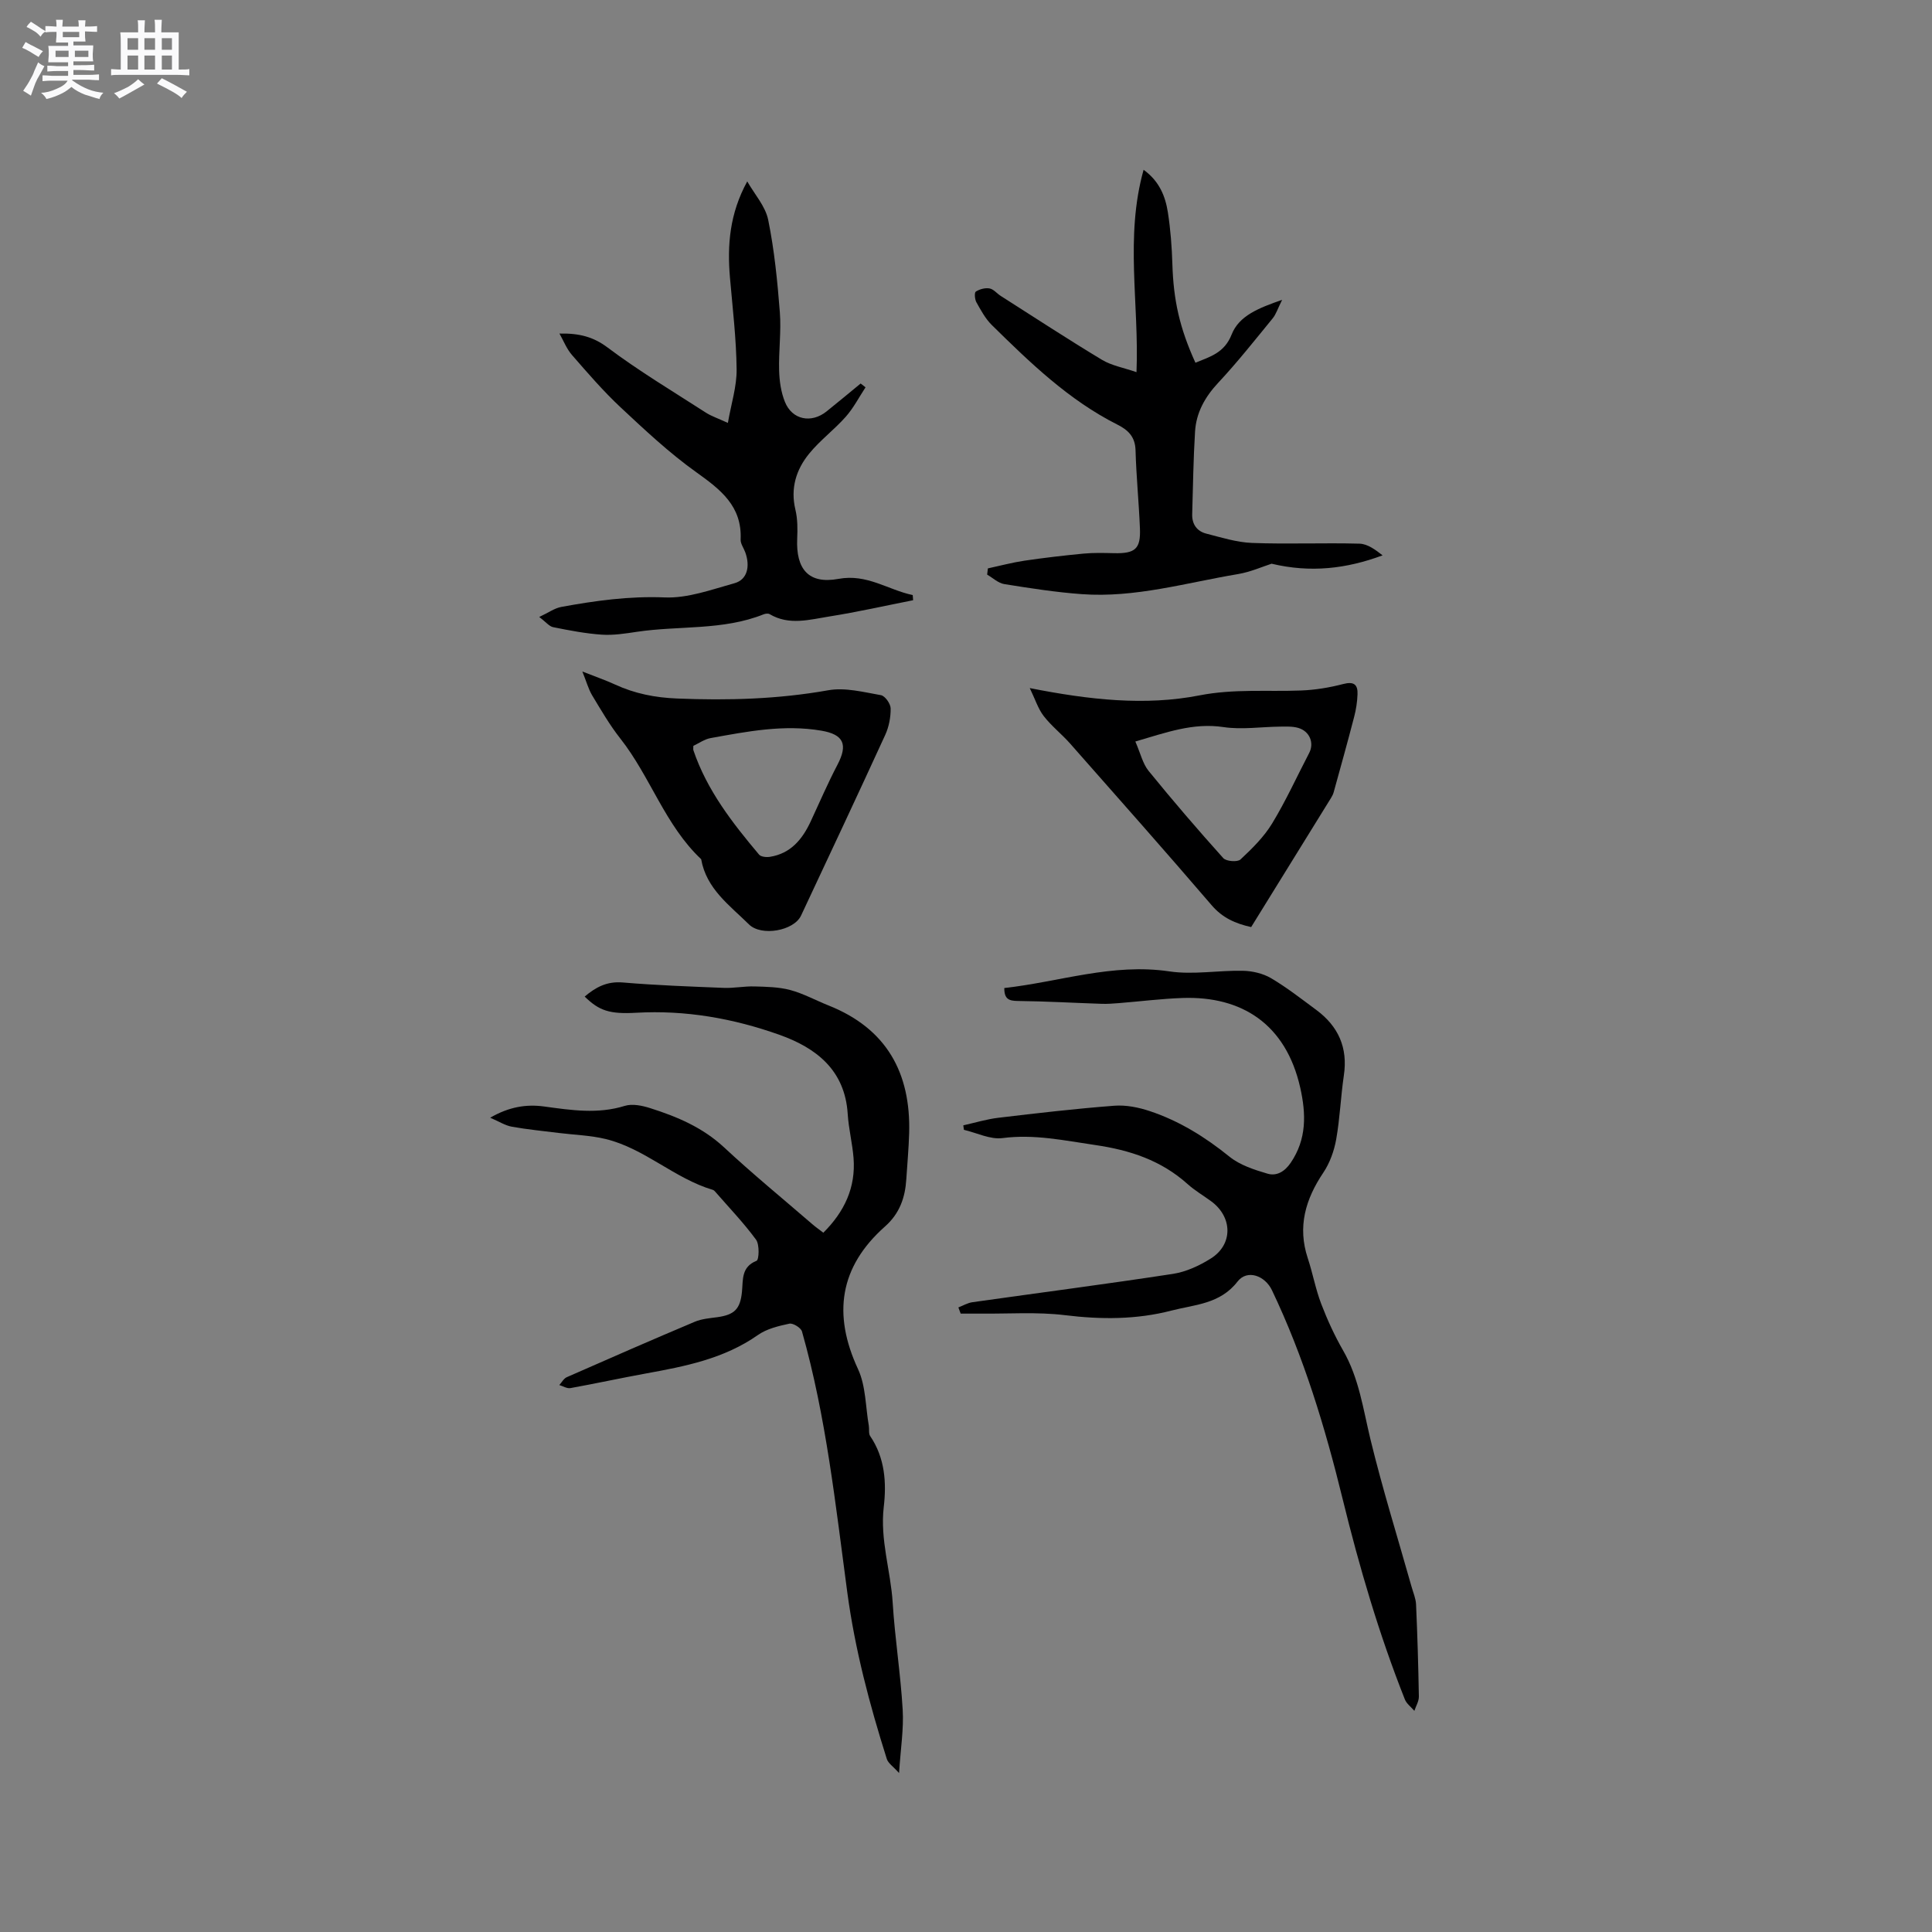 <svg enable-background="new 0 0 400 400" viewBox="0 0 400 400" xmlns="http://www.w3.org/2000/svg"><rect x="0" y="0" width="400" height="400" fill="#808080" stroke="none"/><path d="m6.8 9.5c.6.3 1.3.7 2.1 1.1-.4.4-.7.8-.9 1.2-.7-.4-1.3-.8-1.8-1.1s-1.1-.6-1.6-.8c.2-.4.5-.8.7-1.2.4.2.8.5 1.5.8zm.9 6.9c-.3.6-.5 1.1-.7 1.7s-.4 1.1-.6 1.7c-.6-.4-1.1-.7-1.6-1 .7-1 1.2-1.8 1.5-2.4.3-.5.6-1.1.8-1.7.3-.6.5-1.2.8-1.8.3.3.8.6 1.3.8-.7 1.3-1.2 2.2-1.5 2.7zm.1-11c.4.3 1 .7 1.7 1.1-.5.2-.8.6-1.1 1.1-.5-.6-1-1-1.4-1.2s-.9-.6-1.5-.8c.2-.4.5-.7.9-1.1.5.3.9.6 1.4.9zm10.5 13.1c1 .4 2 .6 3.1.7-.4.4-.7.8-.8 1.3-.9-.2-1.9-.6-3-.9-1-.4-2-.9-2.8-1.6-.5.4-1.1.9-1.9 1.3s-1.9.9-3.3 1.2c-.1-.3-.5-.8-1.1-1.3 1 0 2.1-.3 3.2-.8 1.2-.5 1.9-1 2.3-1.7h-3.2c-.4 0-1 0-2 .1v-1.2c1 0 1.7.1 2 .1h3.3v-1h-2.3c-.2 0-.9 0-2 .1v-1.2c1.2 0 1.9.1 2 .1h2.3v-.8h-4.1c0-.7.1-1.2.1-1.6 0-.5 0-1.1-.1-1.8h4.1v-.7h-2.5c0-.6.1-1.1.1-1.6v-.6h-.5c-.4 0-1 0-1.8.1v-1.3c1.2 0 1.9.1 2.1.1h.2c0-.3 0-.8-.1-1.4h1.4c0 .6-.1 1-.1 1.4h3.4c0-.4 0-.8-.1-1.3h1.5c0 .4-.1.9-.1 1.3.7 0 1.5 0 2.5-.1v1.2c-1 0-1.8-.1-2.5-.1v.6c0 .3 0 .8.1 1.5h-2.5v.8h4.1c0 .7-.1 1.3-.1 1.8s0 1 .1 1.5h-4.1v.8h1.4c.8 0 1.8 0 2.9-.1v1.2c-1 0-1.9-.1-2.8-.1h-1.5v1h3.2c.3 0 1 0 2.1-.1v1.2c-1.1 0-1.8-.1-2.1-.1h-3.4l-.1.1c1.4 1 2.4 1.5 3.4 1.9zm-4.1-6.7v-1.3h-2.7v1.3zm2.2-4.1v-1.1h-3.4v1.1zm1.9 4.1v-1.3h-2.8v1.3z" fill="#fafafb"/><path d="m37 6.7v2.3 5.4c1 0 1.8 0 2.2-.1v1.3c-.6 0-1.5-.1-2.5-.1h-11.9c-.7 0-1.3 0-1.8.1v-1.3c.5 0 1.1.1 2 .1v-5.2c0-1 0-1.8-.1-2.5h3.7c0-1.3 0-2.1-.1-2.5h1.5c0 .4-.1 1.3-.1 2.5h2.2c0-1.2 0-2.1-.1-2.6h1.5c0 .4-.1 1.3-.1 2.6zm-12.3 13.7c-.3-.4-.7-.8-1.1-1.1 1.1-.4 2.1-.9 2.9-1.3.8-.5 1.5-1 2.1-1.6.4.4.9.8 1.3 1.1-2.5 1.4-4.2 2.4-5.2 2.9zm3.9-10.1v-2.4h-2.2v2.4zm0 4.1v-2.9h-2.2v2.9zm3.5-4.1v-2.4h-2.2v2.4zm0 4.1v-2.9h-2.2v2.9zm.4 2.9 1-1.1c.6.3 1.4.7 2.5 1.3s2 1.1 2.7 1.5c-.4.4-.8.8-1.1 1.3-.8-.8-2.5-1.7-5.1-3zm3.1-7v-2.4h-2.1v2.4zm0 4.1v-2.9h-2.1v2.9z" fill="#fafafb"/><g fill="#000001"><path d="m186.14 367.09c-1.21-1.36-2.24-2.01-2.53-2.9-3.58-11.31-6.6-22.68-8.19-34.53-2.43-18.1-4.37-36.34-9.38-54-.22-.76-1.86-1.77-2.61-1.61-2.25.48-4.68 1.06-6.51 2.35-7.01 4.92-15.08 6.49-23.22 7.97-5.21.95-10.38 2.08-15.59 3.02-.71.13-1.53-.4-2.31-.63.51-.56.91-1.35 1.55-1.63 8.81-3.88 17.64-7.74 26.51-11.48 1.43-.6 3.08-.73 4.65-.94 3.56-.5 4.76-1.68 5.11-5.3.24-2.47-.17-5.1 3.02-6.38.51-.21.64-3.35-.11-4.37-2.56-3.49-5.59-6.64-8.44-9.92-.14-.16-.31-.33-.5-.39-7.96-2.36-14.1-8.56-22.2-10.53-3.14-.76-6.45-.85-9.68-1.25-3.25-.41-6.52-.72-9.75-1.3-1.37-.25-2.63-1.07-4.47-1.86 3.91-2.26 7.47-2.83 11.19-2.32 5.57.76 11.07 1.61 16.67-.13 1.57-.49 3.61-.06 5.27.47 5.56 1.76 10.84 3.99 15.27 8.1 5.89 5.49 12.13 10.6 18.23 15.87.7.61 1.47 1.15 2.34 1.82 4.38-4.36 6.73-9.36 6.26-15.45-.24-3.06-1.02-6.07-1.21-9.13-.57-9.1-6.53-13.69-14.15-16.4-9.53-3.39-19.42-5.14-29.63-4.56-5.54.31-7.68-.42-10.68-3.35 2.3-1.95 4.61-3.19 7.87-2.92 6.96.59 13.95.84 20.94 1.12 2.1.08 4.22-.36 6.32-.3 2.48.07 5.05.11 7.42.74 2.73.73 5.28 2.14 7.94 3.2 11.99 4.77 17.05 13.92 16.69 26.46-.09 3.18-.39 6.35-.59 9.52-.24 3.81-1.38 7.1-4.41 9.78-9.42 8.36-10.87 18.16-5.58 29.54 1.62 3.49 1.54 7.78 2.23 11.71.12.72-.08 1.61.28 2.14 3.07 4.51 3.4 9.67 2.81 14.7-.79 6.8 1.44 13.19 1.85 19.8.46 7.4 1.64 14.75 2.07 22.15.24 3.97-.42 7.99-.75 13.12z"/><path d="m198.42 270.69c.97-.37 1.9-.94 2.9-1.08 13.85-1.96 27.72-3.75 41.54-5.87 2.72-.42 5.48-1.7 7.84-3.19 4.61-2.9 4.51-8.57.06-11.84-1.62-1.19-3.39-2.22-4.88-3.56-5.48-4.91-11.9-7.03-19.16-8.09-6.4-.93-12.6-2.29-19.17-1.43-2.54.33-5.31-1.09-7.98-1.71-.04-.31-.08-.62-.13-.93 2.43-.54 4.83-1.28 7.29-1.57 7.97-.95 15.96-1.88 23.96-2.49 2.44-.19 5.06.34 7.41 1.13 6.08 2.03 11.43 5.36 16.44 9.41 2.18 1.76 5.14 2.72 7.9 3.53 1.86.54 3.53-.41 4.78-2.25 3.34-4.9 3.2-10.12 1.98-15.56-2.98-13.19-12.13-18.98-24.32-18.57-4.44.15-8.86.72-13.29 1.07-1.16.09-2.33.18-3.49.14-5.79-.19-11.57-.53-17.36-.59-1.81-.02-2.83-.35-2.81-2.68 11.38-1.26 22.39-5.2 34.2-3.44 4.95.73 10.13-.24 15.2-.13 1.97.04 4.16.55 5.84 1.54 3.27 1.93 6.29 4.3 9.36 6.57 4.56 3.38 6.56 7.82 5.7 13.56-.65 4.4-.81 8.88-1.59 13.25-.43 2.39-1.32 4.88-2.66 6.87-3.7 5.51-5.38 11.2-3.22 17.72 1.03 3.11 1.61 6.38 2.78 9.44 1.27 3.32 2.77 6.59 4.54 9.67 3.3 5.74 4.14 12.13 5.66 18.4 2.49 10.25 5.64 20.34 8.51 30.51.34 1.21.87 2.42.93 3.65.28 6.35.47 12.71.58 19.07.02.99-.61 1.98-.93 2.97-.67-.79-1.61-1.46-1.97-2.37-5.35-13.5-9.42-27.37-12.88-41.49-3.62-14.79-8.03-29.4-14.64-43.23-1.44-3.02-5.12-4.37-7.12-1.79-3.62 4.68-8.9 4.77-13.68 6.01-7.22 1.88-14.59 1.87-22.07.95-5.75-.7-11.65-.26-17.48-.32-1.36-.01-2.73 0-4.09 0-.17-.42-.32-.85-.48-1.28z"/><path d="m115.83 69.06c4.08-.09 7.03.68 9.95 2.88 6.5 4.88 13.52 9.08 20.36 13.49 1.13.73 2.45 1.16 4.56 2.13.69-3.98 1.85-7.54 1.81-11.09-.07-6.33-.83-12.66-1.38-18.99-.58-6.71-.08-13.25 3.58-19.92 1.5 2.65 3.77 5.14 4.34 7.98 1.28 6.28 1.91 12.72 2.41 19.13.31 3.99-.27 8.05-.15 12.06.06 2.18.39 4.47 1.2 6.48 1.5 3.72 5.46 4.5 8.62 1.97 2.37-1.9 4.71-3.85 7.06-5.78.34.26.67.52 1.01.79-1.35 2.05-2.49 4.28-4.1 6.1-2.37 2.68-5.33 4.87-7.58 7.64-2.69 3.3-3.9 7.17-2.84 11.59.46 1.92.46 4 .37 6-.28 6.32 2.36 9.47 8.54 8.33 5.94-1.1 10.27 2.29 15.38 3.35.03.36.05.71.08 1.07-5.77 1.14-11.52 2.44-17.32 3.36-4.11.65-8.34 1.92-12.39-.48-.3-.18-.86-.11-1.22.03-8.45 3.39-17.52 2.32-26.26 3.63-2.4.36-4.87.75-7.27.59-3.37-.23-6.73-.88-10.06-1.55-.82-.16-1.49-1.06-2.89-2.11 1.88-.88 3.16-1.82 4.56-2.08 7.07-1.3 14.11-2.27 21.42-1.97 4.78.2 9.72-1.63 14.47-2.95 2.59-.72 3.28-3.42 2.21-6.39-.32-.89-1-1.78-.96-2.65.31-6.93-4.16-10.34-9.18-13.93-5.58-3.98-10.64-8.73-15.67-13.43-3.58-3.35-6.81-7.1-10.04-10.81-1.13-1.28-1.77-2.97-2.62-4.47z"/><path d="m265.45 62.08c-.92 1.83-1.26 2.99-1.97 3.85-3.69 4.51-7.32 9.1-11.29 13.35-2.74 2.94-4.53 6.17-4.77 10.09-.35 5.68-.42 11.39-.59 17.08-.06 2.07.97 3.53 2.91 4.03 3.13.8 6.31 1.81 9.5 1.93 7.4.28 14.82-.05 22.22.15 1.66.04 3.29 1.24 4.79 2.42-7.51 2.79-14.91 3.65-22.98 1.73-1.85.59-4.35 1.71-6.96 2.15-10.73 1.79-21.32 4.96-32.36 4.15-5.37-.39-10.71-1.23-16.03-2.08-1.25-.2-2.36-1.28-3.54-1.96.05-.43.1-.86.15-1.29 2.51-.54 5-1.21 7.53-1.59 4.07-.6 8.16-1.08 12.26-1.47 2.09-.2 4.21-.14 6.31-.09 4.41.1 5.56-.88 5.38-5.15-.22-5.4-.76-10.78-.91-16.18-.08-2.77-1.53-4.17-3.74-5.28-10.09-5.08-18.09-12.83-26.02-20.63-1.33-1.31-2.26-3.06-3.19-4.71-.34-.61-.44-2.01-.12-2.21.79-.5 1.94-.82 2.85-.65.84.15 1.53 1.06 2.33 1.56 6.96 4.43 13.86 8.95 20.93 13.21 2.01 1.21 4.5 1.64 7.16 2.56.57-14.17-2.43-27.98 1.47-41.9 3.28 2.38 4.51 5.5 5.03 8.84.55 3.55.82 7.16.93 10.75.23 7.38 1.47 13.11 4.77 20.36 3.04-1.25 6-2.03 7.5-5.85 1.53-3.88 5.56-5.47 10.45-7.17z"/><path d="m120.57 139.03c2.74 1.08 4.81 1.79 6.78 2.7 4.09 1.88 8.29 2.71 12.85 2.89 10.51.43 20.89.14 31.29-1.71 3.48-.62 7.31.39 10.91 1.02.84.15 1.99 1.78 2 2.74.02 1.84-.36 3.83-1.13 5.5-5.73 12.5-11.58 24.94-17.42 37.39-1.49 3.18-8.23 4.34-10.77 1.84-4.02-3.97-8.84-7.37-9.91-13.51-7.48-7.04-10.5-17.06-16.72-24.96-2.22-2.81-4.03-5.95-5.89-9.03-.76-1.31-1.16-2.83-1.99-4.87zm22.98 15.39c0 .5-.05.73.01.91 2.81 8.29 8.07 15.04 13.6 21.61.39.46 1.51.57 2.23.46 4.32-.68 6.73-3.63 8.46-7.34 1.83-3.93 3.54-7.92 5.55-11.75 2.18-4.17 1.28-6.24-3.33-7.03-7.77-1.33-15.35.16-22.93 1.53-1.29.23-2.47 1.09-3.59 1.61z"/><path d="m213.2 142.46c12.39 2.45 23.89 3.71 35.15 1.51 7.12-1.39 14.01-.74 21.01-1.01 2.93-.11 5.89-.6 8.73-1.34 2.21-.58 3.05.1 2.97 2.13-.06 1.57-.3 3.16-.7 4.68-1.35 5.21-2.8 10.39-4.23 15.57-.11.4-.3.79-.52 1.15-5.5 8.9-11.01 17.8-16.57 26.79-3.27-.73-5.93-1.9-8.17-4.51-9.65-11.25-19.49-22.35-29.3-33.47-1.75-1.98-3.88-3.64-5.49-5.72-1.15-1.49-1.75-3.45-2.88-5.78zm21.86 11.06c1.08 2.48 1.53 4.59 2.74 6.08 5 6.15 10.17 12.17 15.47 18.07.61.67 2.94.85 3.55.28 2.42-2.26 4.86-4.66 6.56-7.46 2.85-4.68 5.13-9.72 7.67-14.59 1.08-2.06.12-4.51-2.28-5.2-1.18-.34-2.5-.27-3.76-.26-3.9.04-7.87.66-11.67.1-6.35-.96-11.93 1.14-18.28 2.98z"/></g></svg>